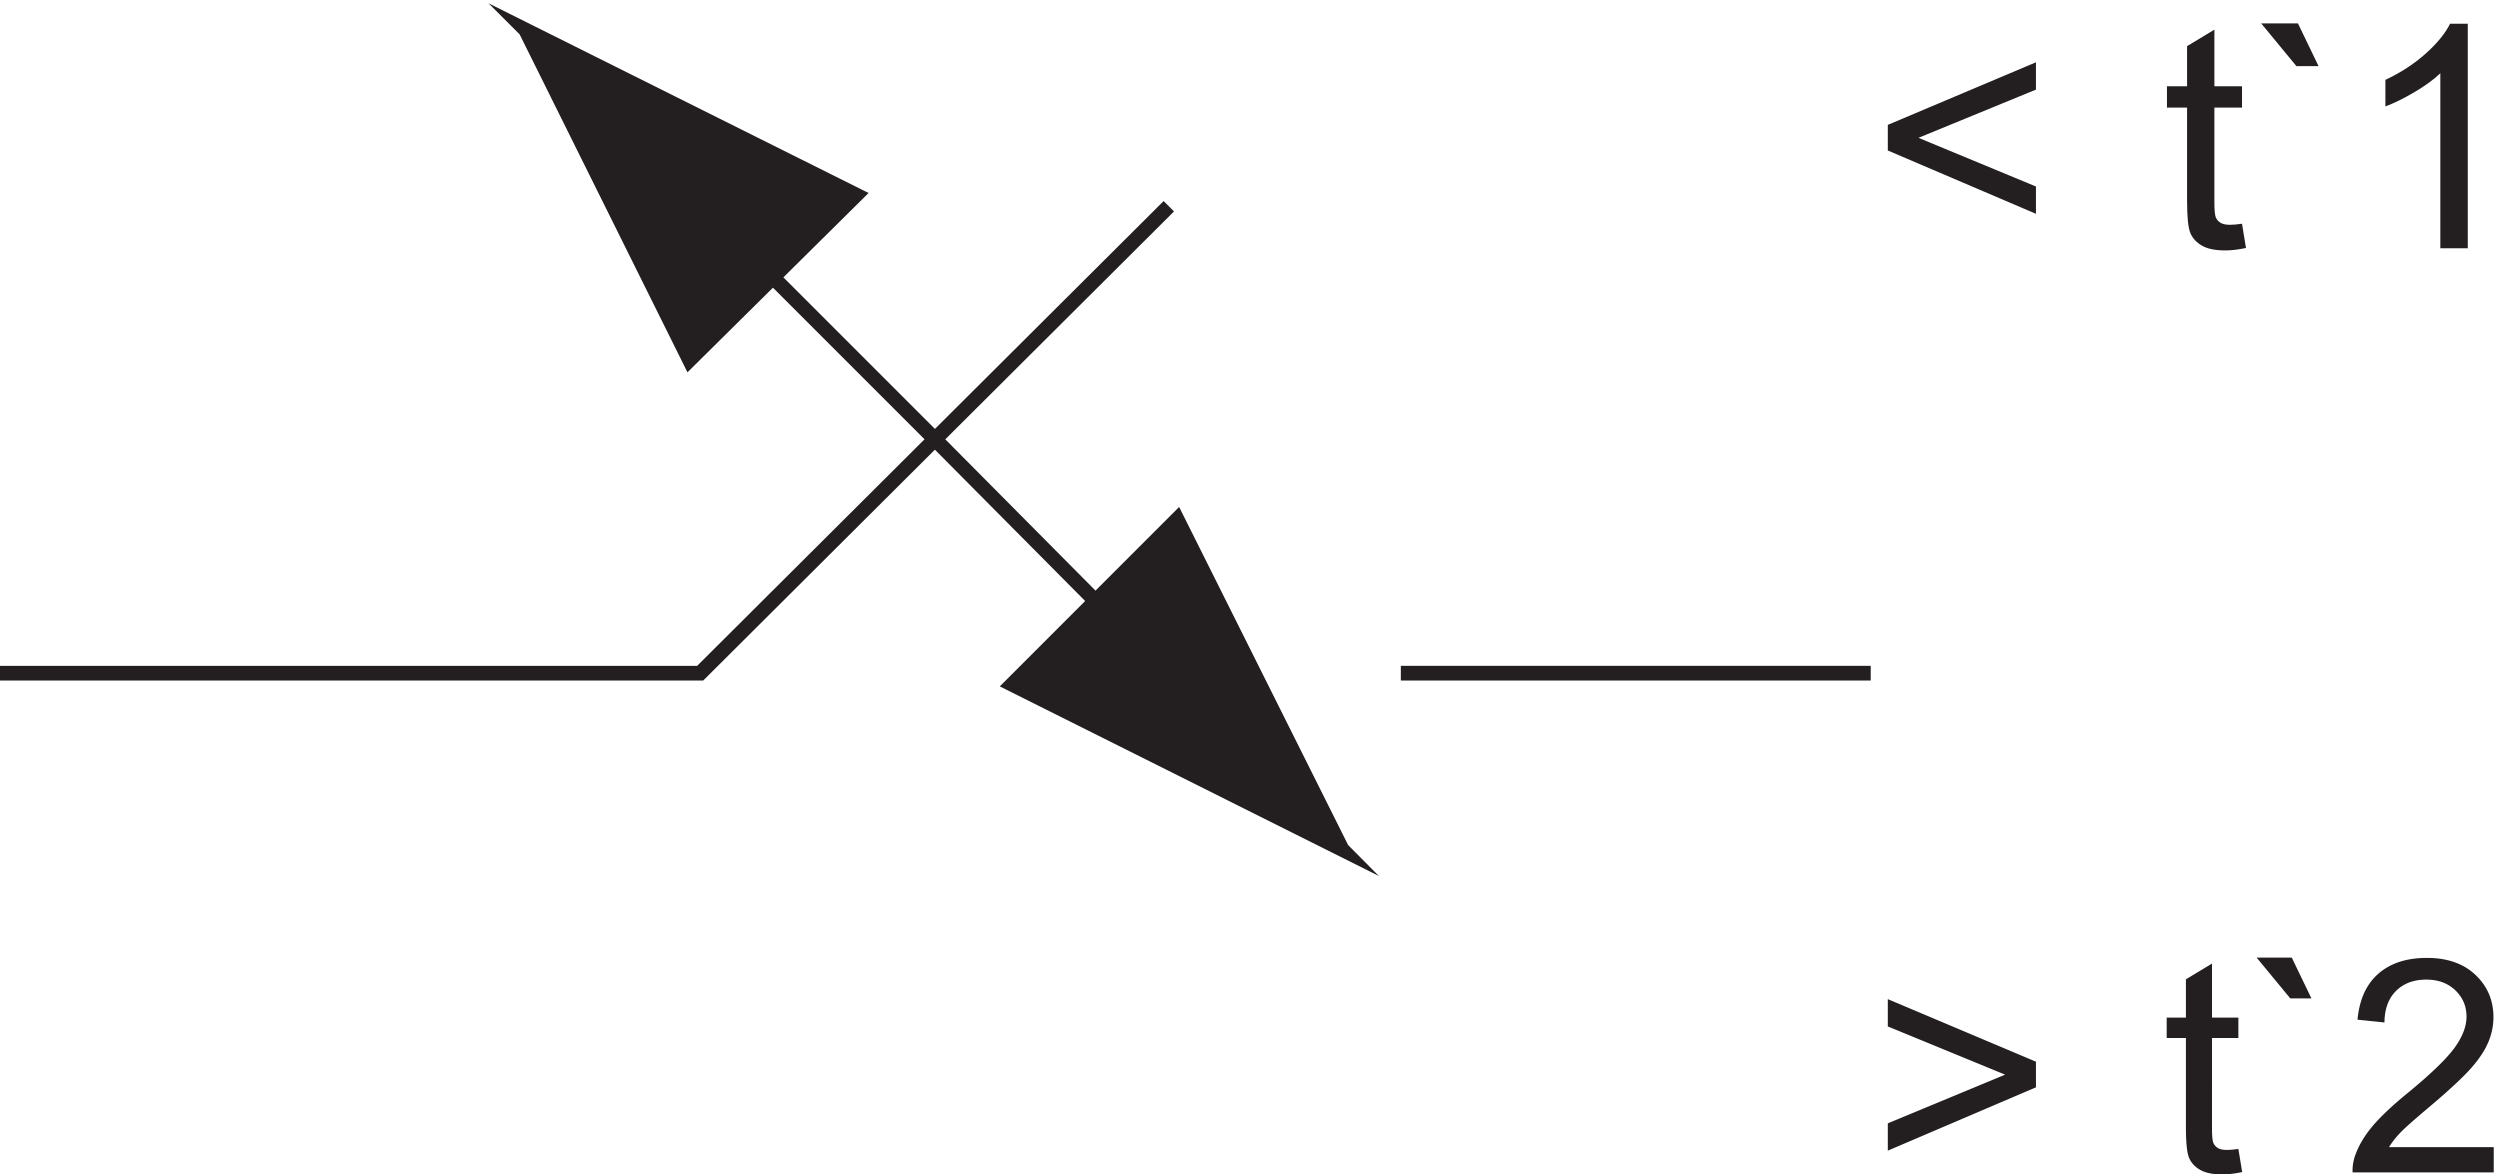 <svg xmlns="http://www.w3.org/2000/svg" xml:space="preserve" width="169.829" height="79.755"><path d="m1146.62 87.516 1.94-11.828c-3.77-.797-7.15-1.196-10.12-1.196-4.87 0-8.64.77-11.31 2.309-2.68 1.539-4.57 3.558-5.66 6.066-1.09 2.504-1.64 7.774-1.64 15.813v45.468h-9.82v10.418h9.82v19.567l13.32 8.039v-27.606h13.47v-10.418h-13.47V97.934c0-3.82.24-6.274.71-7.368.47-1.09 1.24-1.957 2.3-2.601 1.07-.645 2.6-.969 4.58-.969 1.49 0 3.45.176 5.88.52m37.31 76.871h-10.79l-17.19 20.836h17.94l10.04-20.836m93.12-75.977V75.535h-72.1a23.5 23.5 0 0 0 1.56 9.3c1.83 4.915 4.77 9.75 8.81 14.513 4.05 4.761 9.89 10.269 17.53 16.523 11.86 9.723 19.87 17.426 24.04 23.106 4.16 5.679 6.25 11.046 6.25 16.109 0 5.309-1.9 9.785-5.7 13.43-3.79 3.648-8.74 5.472-14.84 5.472-6.45 0-11.61-1.937-15.48-5.808-3.87-3.867-5.83-9.227-5.88-16.071l-13.77 1.414c.95 10.27 4.49 18.094 10.65 23.477 6.15 5.383 14.41 8.074 24.77 8.074 10.47 0 18.76-2.902 24.86-8.707 6.1-5.804 9.15-12.996 9.15-21.582 0-4.363-.89-8.656-2.68-12.871-1.78-4.219-4.75-8.656-8.89-13.32-4.14-4.664-11.03-11.063-20.65-19.199-8.04-6.747-13.2-11.325-15.48-13.73-2.28-2.403-4.16-4.825-5.65-7.255h53.5m-233.82 30.559-75.667-32.336v13.945l59.927 24.863-59.927 24.625v13.95l75.667-31.953v-13.094" style="fill:#231f20;fill-opacity:1;fill-rule:nonzero;stroke:none" transform="matrix(.133 0 0 -.133 -.444 89.687)"/><path d="m480.332 450.5 208.5-210-168.512 84.285 84.254 84.285 84.258-168.57" style="fill:none;stroke:#231f20;stroke-width:7.5;stroke-linecap:butt;stroke-linejoin:miter;stroke-miterlimit:10;stroke-dasharray:none;stroke-opacity:1" transform="matrix(.133 0 0 -.133 -.444 89.687)"/><path d="M3.332 330.5h357.633L600.332 569" style="fill:none;stroke:#231f20;stroke-width:7.5;stroke-linecap:butt;stroke-linejoin:miter;stroke-miterlimit:10;stroke-dasharray:none;stroke-opacity:1" transform="matrix(.133 0 0 -.133 -.444 89.687)"/><path d="M480.332 450.5 271.832 659l168.785-84.258-85.101-84.258L271.832 659" style="fill:none;stroke:#231f20;stroke-width:7.5;stroke-linecap:butt;stroke-linejoin:miter;stroke-miterlimit:10;stroke-dasharray:none;stroke-opacity:1" transform="matrix(.133 0 0 -.133 -.444 89.687)"/><path d="m1148.48 560.063 2.02-12.387c-3.95-.832-7.48-1.25-10.59-1.25-5.1 0-9.05.804-11.85 2.418-2.81 1.609-4.78 3.726-5.92 6.351-1.15 2.621-1.72 8.145-1.72 16.559v47.617h-10.28v10.91h10.28v20.492l13.95 8.418v-28.91h14.11v-10.91h-14.11v-48.394c0-4 .25-6.575.74-7.719.5-1.141 1.3-2.051 2.42-2.723 1.11-.676 2.71-1.015 4.79-1.015 1.56 0 3.61.183 6.16.543m39.09 80.503h-11.3l-18 21.821h18.78l10.52-21.821m76.22-93.046h-14.02v89.386c-3.38-3.222-7.81-6.445-13.29-9.668-5.48-3.218-10.41-5.633-14.77-7.242v13.559c7.84 3.687 14.7 8.156 20.57 13.402 5.87 5.246 10.03 10.34 12.47 15.273h9.04V547.52m-296.227 49.949v13.094l75.667 31.953v-13.95l-60.007-24.625 60.007-24.863v-13.945l-75.667 32.336" style="fill:#231f20;fill-opacity:1;fill-rule:nonzero;stroke:none" transform="matrix(.133 0 0 -.133 -.444 89.687)"/><path d="m271.832 659 84.039-168 85.461 84m79.5-250.5 84 84 84-168" style="fill:#231f20;fill-opacity:1;fill-rule:evenodd;stroke:none" transform="matrix(.133 0 0 -.133 -.444 89.687)"/><path d="M718.832 330.5h240" style="fill:none;stroke:#231f20;stroke-width:7.5;stroke-linecap:butt;stroke-linejoin:miter;stroke-miterlimit:10;stroke-dasharray:none;stroke-opacity:1" transform="matrix(.133 0 0 -.133 -.444 89.687)"/></svg>
